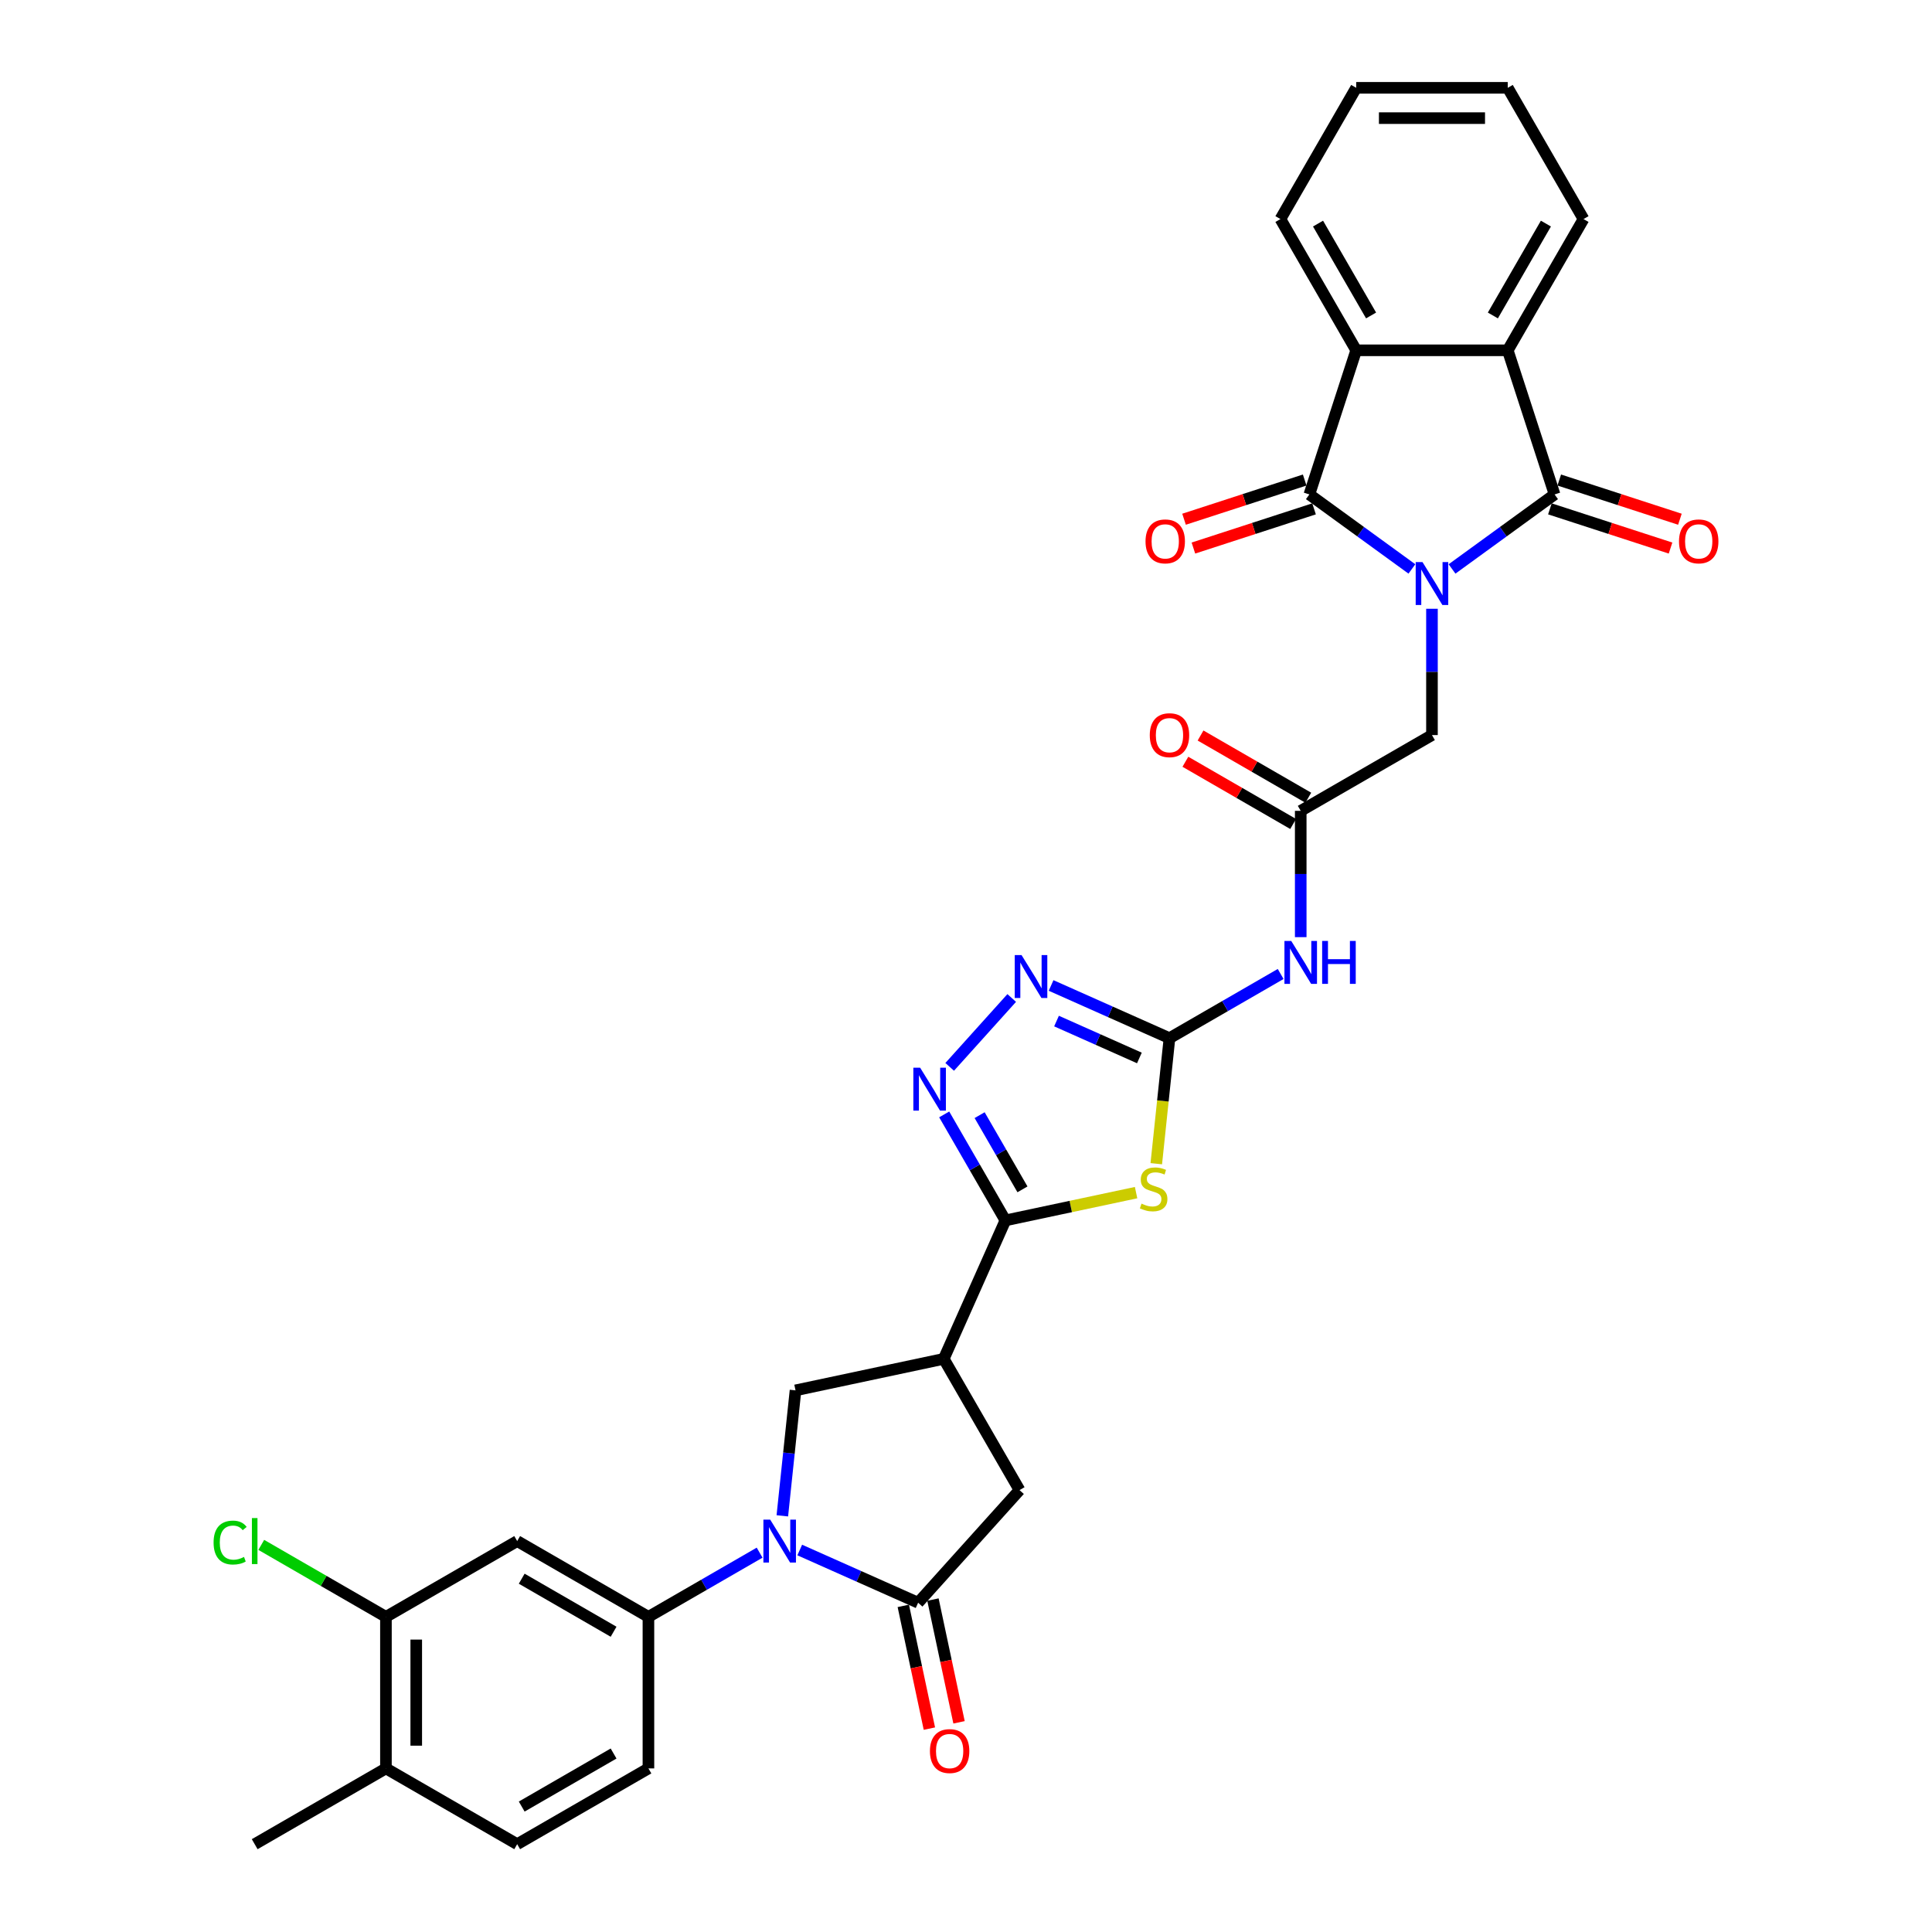 <?xml version='1.0' encoding='iso-8859-1'?>
<svg version='1.1' baseProfile='full'
              xmlns='http://www.w3.org/2000/svg'
                      xmlns:rdkit='http://www.rdkit.org/xml'
                      xmlns:xlink='http://www.w3.org/1999/xlink'
                  xml:space='preserve'
width='1000px' height='1000px' viewBox='0 0 1000 1000'>
<!-- END OF HEADER -->
<rect style='opacity:1.0;fill:#FFFFFF;stroke:none' width='1000' height='1000' x='0' y='0'> </rect>
<path class='bond-0' d='M 751.571,294.485 L 778.108,275.204' style='fill:none;fill-rule:evenodd;stroke:#0000FF;stroke-width:6px;stroke-linecap:butt;stroke-linejoin:miter;stroke-opacity:1' />
<path class='bond-0' d='M 778.108,275.204 L 804.646,255.923' style='fill:none;fill-rule:evenodd;stroke:#000000;stroke-width:6px;stroke-linecap:butt;stroke-linejoin:miter;stroke-opacity:1' />
<path class='bond-1' d='M 730.799,294.485 L 704.262,275.204' style='fill:none;fill-rule:evenodd;stroke:#0000FF;stroke-width:6px;stroke-linecap:butt;stroke-linejoin:miter;stroke-opacity:1' />
<path class='bond-1' d='M 704.262,275.204 L 677.724,255.923' style='fill:none;fill-rule:evenodd;stroke:#000000;stroke-width:6px;stroke-linecap:butt;stroke-linejoin:miter;stroke-opacity:1' />
<path class='bond-17' d='M 741.185,315.099 L 741.185,347.786' style='fill:none;fill-rule:evenodd;stroke:#0000FF;stroke-width:6px;stroke-linecap:butt;stroke-linejoin:miter;stroke-opacity:1' />
<path class='bond-17' d='M 741.185,347.786 L 741.185,380.473' style='fill:none;fill-rule:evenodd;stroke:#000000;stroke-width:6px;stroke-linecap:butt;stroke-linejoin:miter;stroke-opacity:1' />
<path class='bond-10' d='M 804.646,255.923 L 780.406,181.32' style='fill:none;fill-rule:evenodd;stroke:#000000;stroke-width:6px;stroke-linecap:butt;stroke-linejoin:miter;stroke-opacity:1' />
<path class='bond-21' d='M 802.222,263.384 L 833.444,273.528' style='fill:none;fill-rule:evenodd;stroke:#000000;stroke-width:6px;stroke-linecap:butt;stroke-linejoin:miter;stroke-opacity:1' />
<path class='bond-21' d='M 833.444,273.528 L 864.667,283.673' style='fill:none;fill-rule:evenodd;stroke:#FF0000;stroke-width:6px;stroke-linecap:butt;stroke-linejoin:miter;stroke-opacity:1' />
<path class='bond-21' d='M 807.07,248.463 L 838.292,258.608' style='fill:none;fill-rule:evenodd;stroke:#000000;stroke-width:6px;stroke-linecap:butt;stroke-linejoin:miter;stroke-opacity:1' />
<path class='bond-21' d='M 838.292,258.608 L 869.515,268.753' style='fill:none;fill-rule:evenodd;stroke:#FF0000;stroke-width:6px;stroke-linecap:butt;stroke-linejoin:miter;stroke-opacity:1' />
<path class='bond-11' d='M 677.724,255.923 L 701.964,181.32' style='fill:none;fill-rule:evenodd;stroke:#000000;stroke-width:6px;stroke-linecap:butt;stroke-linejoin:miter;stroke-opacity:1' />
<path class='bond-20' d='M 675.3,248.463 L 644.078,258.608' style='fill:none;fill-rule:evenodd;stroke:#000000;stroke-width:6px;stroke-linecap:butt;stroke-linejoin:miter;stroke-opacity:1' />
<path class='bond-20' d='M 644.078,258.608 L 612.856,268.753' style='fill:none;fill-rule:evenodd;stroke:#FF0000;stroke-width:6px;stroke-linecap:butt;stroke-linejoin:miter;stroke-opacity:1' />
<path class='bond-20' d='M 680.148,263.384 L 648.926,273.528' style='fill:none;fill-rule:evenodd;stroke:#000000;stroke-width:6px;stroke-linecap:butt;stroke-linejoin:miter;stroke-opacity:1' />
<path class='bond-20' d='M 648.926,273.528 L 617.704,283.673' style='fill:none;fill-rule:evenodd;stroke:#FF0000;stroke-width:6px;stroke-linecap:butt;stroke-linejoin:miter;stroke-opacity:1' />
<path class='bond-2' d='M 404.932,784.593 L 408.345,752.121' style='fill:none;fill-rule:evenodd;stroke:#0000FF;stroke-width:6px;stroke-linecap:butt;stroke-linejoin:miter;stroke-opacity:1' />
<path class='bond-2' d='M 408.345,752.121 L 411.758,719.648' style='fill:none;fill-rule:evenodd;stroke:#000000;stroke-width:6px;stroke-linecap:butt;stroke-linejoin:miter;stroke-opacity:1' />
<path class='bond-14' d='M 393.173,803.657 L 364.399,820.27' style='fill:none;fill-rule:evenodd;stroke:#0000FF;stroke-width:6px;stroke-linecap:butt;stroke-linejoin:miter;stroke-opacity:1' />
<path class='bond-14' d='M 364.399,820.27 L 335.626,836.882' style='fill:none;fill-rule:evenodd;stroke:#000000;stroke-width:6px;stroke-linecap:butt;stroke-linejoin:miter;stroke-opacity:1' />
<path class='bond-36' d='M 413.945,802.285 L 444.582,815.926' style='fill:none;fill-rule:evenodd;stroke:#0000FF;stroke-width:6px;stroke-linecap:butt;stroke-linejoin:miter;stroke-opacity:1' />
<path class='bond-36' d='M 444.582,815.926 L 475.219,829.566' style='fill:none;fill-rule:evenodd;stroke:#000000;stroke-width:6px;stroke-linecap:butt;stroke-linejoin:miter;stroke-opacity:1' />
<path class='bond-3' d='M 598.49,602.333 L 601.905,569.845' style='fill:none;fill-rule:evenodd;stroke:#CCCC00;stroke-width:6px;stroke-linecap:butt;stroke-linejoin:miter;stroke-opacity:1' />
<path class='bond-3' d='M 601.905,569.845 L 605.319,537.357' style='fill:none;fill-rule:evenodd;stroke:#000000;stroke-width:6px;stroke-linecap:butt;stroke-linejoin:miter;stroke-opacity:1' />
<path class='bond-4' d='M 588.036,617.301 L 554.214,624.49' style='fill:none;fill-rule:evenodd;stroke:#CCCC00;stroke-width:6px;stroke-linecap:butt;stroke-linejoin:miter;stroke-opacity:1' />
<path class='bond-4' d='M 554.214,624.49 L 520.392,631.679' style='fill:none;fill-rule:evenodd;stroke:#000000;stroke-width:6px;stroke-linecap:butt;stroke-linejoin:miter;stroke-opacity:1' />
<path class='bond-8' d='M 520.392,631.679 L 488.486,703.339' style='fill:none;fill-rule:evenodd;stroke:#000000;stroke-width:6px;stroke-linecap:butt;stroke-linejoin:miter;stroke-opacity:1' />
<path class='bond-35' d='M 520.392,631.679 L 504.554,604.247' style='fill:none;fill-rule:evenodd;stroke:#000000;stroke-width:6px;stroke-linecap:butt;stroke-linejoin:miter;stroke-opacity:1' />
<path class='bond-35' d='M 504.554,604.247 L 488.716,576.814' style='fill:none;fill-rule:evenodd;stroke:#0000FF;stroke-width:6px;stroke-linecap:butt;stroke-linejoin:miter;stroke-opacity:1' />
<path class='bond-35' d='M 529.227,615.605 L 518.14,596.402' style='fill:none;fill-rule:evenodd;stroke:#000000;stroke-width:6px;stroke-linecap:butt;stroke-linejoin:miter;stroke-opacity:1' />
<path class='bond-35' d='M 518.14,596.402 L 507.054,577.2' style='fill:none;fill-rule:evenodd;stroke:#0000FF;stroke-width:6px;stroke-linecap:butt;stroke-linejoin:miter;stroke-opacity:1' />
<path class='bond-5' d='M 605.319,537.357 L 634.093,520.745' style='fill:none;fill-rule:evenodd;stroke:#000000;stroke-width:6px;stroke-linecap:butt;stroke-linejoin:miter;stroke-opacity:1' />
<path class='bond-5' d='M 634.093,520.745 L 662.866,504.132' style='fill:none;fill-rule:evenodd;stroke:#0000FF;stroke-width:6px;stroke-linecap:butt;stroke-linejoin:miter;stroke-opacity:1' />
<path class='bond-9' d='M 605.319,537.357 L 574.682,523.717' style='fill:none;fill-rule:evenodd;stroke:#000000;stroke-width:6px;stroke-linecap:butt;stroke-linejoin:miter;stroke-opacity:1' />
<path class='bond-9' d='M 574.682,523.717 L 544.044,510.076' style='fill:none;fill-rule:evenodd;stroke:#0000FF;stroke-width:6px;stroke-linecap:butt;stroke-linejoin:miter;stroke-opacity:1' />
<path class='bond-9' d='M 589.747,547.597 L 568.301,538.049' style='fill:none;fill-rule:evenodd;stroke:#000000;stroke-width:6px;stroke-linecap:butt;stroke-linejoin:miter;stroke-opacity:1' />
<path class='bond-9' d='M 568.301,538.049 L 546.854,528.5' style='fill:none;fill-rule:evenodd;stroke:#0000FF;stroke-width:6px;stroke-linecap:butt;stroke-linejoin:miter;stroke-opacity:1' />
<path class='bond-6' d='M 475.219,829.566 L 527.707,771.272' style='fill:none;fill-rule:evenodd;stroke:#000000;stroke-width:6px;stroke-linecap:butt;stroke-linejoin:miter;stroke-opacity:1' />
<path class='bond-22' d='M 467.546,831.197 L 474.299,862.964' style='fill:none;fill-rule:evenodd;stroke:#000000;stroke-width:6px;stroke-linecap:butt;stroke-linejoin:miter;stroke-opacity:1' />
<path class='bond-22' d='M 474.299,862.964 L 481.051,894.731' style='fill:none;fill-rule:evenodd;stroke:#FF0000;stroke-width:6px;stroke-linecap:butt;stroke-linejoin:miter;stroke-opacity:1' />
<path class='bond-22' d='M 482.892,827.935 L 489.644,859.702' style='fill:none;fill-rule:evenodd;stroke:#000000;stroke-width:6px;stroke-linecap:butt;stroke-linejoin:miter;stroke-opacity:1' />
<path class='bond-22' d='M 489.644,859.702 L 496.397,891.47' style='fill:none;fill-rule:evenodd;stroke:#FF0000;stroke-width:6px;stroke-linecap:butt;stroke-linejoin:miter;stroke-opacity:1' />
<path class='bond-7' d='M 491.556,552.211 L 523.661,516.556' style='fill:none;fill-rule:evenodd;stroke:#0000FF;stroke-width:6px;stroke-linecap:butt;stroke-linejoin:miter;stroke-opacity:1' />
<path class='bond-12' d='M 488.486,703.339 L 411.758,719.648' style='fill:none;fill-rule:evenodd;stroke:#000000;stroke-width:6px;stroke-linecap:butt;stroke-linejoin:miter;stroke-opacity:1' />
<path class='bond-16' d='M 488.486,703.339 L 527.707,771.272' style='fill:none;fill-rule:evenodd;stroke:#000000;stroke-width:6px;stroke-linecap:butt;stroke-linejoin:miter;stroke-opacity:1' />
<path class='bond-28' d='M 780.406,181.32 L 819.627,113.388' style='fill:none;fill-rule:evenodd;stroke:#000000;stroke-width:6px;stroke-linecap:butt;stroke-linejoin:miter;stroke-opacity:1' />
<path class='bond-28' d='M 772.703,163.286 L 800.158,115.733' style='fill:none;fill-rule:evenodd;stroke:#000000;stroke-width:6px;stroke-linecap:butt;stroke-linejoin:miter;stroke-opacity:1' />
<path class='bond-33' d='M 780.406,181.32 L 701.964,181.32' style='fill:none;fill-rule:evenodd;stroke:#000000;stroke-width:6px;stroke-linecap:butt;stroke-linejoin:miter;stroke-opacity:1' />
<path class='bond-29' d='M 701.964,181.32 L 662.743,113.388' style='fill:none;fill-rule:evenodd;stroke:#000000;stroke-width:6px;stroke-linecap:butt;stroke-linejoin:miter;stroke-opacity:1' />
<path class='bond-29' d='M 709.667,163.286 L 682.213,115.733' style='fill:none;fill-rule:evenodd;stroke:#000000;stroke-width:6px;stroke-linecap:butt;stroke-linejoin:miter;stroke-opacity:1' />
<path class='bond-13' d='M 673.252,485.068 L 673.252,452.381' style='fill:none;fill-rule:evenodd;stroke:#0000FF;stroke-width:6px;stroke-linecap:butt;stroke-linejoin:miter;stroke-opacity:1' />
<path class='bond-13' d='M 673.252,452.381 L 673.252,419.694' style='fill:none;fill-rule:evenodd;stroke:#000000;stroke-width:6px;stroke-linecap:butt;stroke-linejoin:miter;stroke-opacity:1' />
<path class='bond-18' d='M 335.626,836.882 L 267.693,797.661' style='fill:none;fill-rule:evenodd;stroke:#000000;stroke-width:6px;stroke-linecap:butt;stroke-linejoin:miter;stroke-opacity:1' />
<path class='bond-18' d='M 317.592,844.586 L 270.039,817.131' style='fill:none;fill-rule:evenodd;stroke:#000000;stroke-width:6px;stroke-linecap:butt;stroke-linejoin:miter;stroke-opacity:1' />
<path class='bond-23' d='M 335.626,836.882 L 335.626,915.324' style='fill:none;fill-rule:evenodd;stroke:#000000;stroke-width:6px;stroke-linecap:butt;stroke-linejoin:miter;stroke-opacity:1' />
<path class='bond-15' d='M 673.252,419.694 L 741.185,380.473' style='fill:none;fill-rule:evenodd;stroke:#000000;stroke-width:6px;stroke-linecap:butt;stroke-linejoin:miter;stroke-opacity:1' />
<path class='bond-25' d='M 677.174,412.901 L 649.287,396.8' style='fill:none;fill-rule:evenodd;stroke:#000000;stroke-width:6px;stroke-linecap:butt;stroke-linejoin:miter;stroke-opacity:1' />
<path class='bond-25' d='M 649.287,396.8 L 621.4,380.699' style='fill:none;fill-rule:evenodd;stroke:#FF0000;stroke-width:6px;stroke-linecap:butt;stroke-linejoin:miter;stroke-opacity:1' />
<path class='bond-25' d='M 669.33,426.487 L 641.443,410.387' style='fill:none;fill-rule:evenodd;stroke:#000000;stroke-width:6px;stroke-linecap:butt;stroke-linejoin:miter;stroke-opacity:1' />
<path class='bond-25' d='M 641.443,410.387 L 613.556,394.286' style='fill:none;fill-rule:evenodd;stroke:#FF0000;stroke-width:6px;stroke-linecap:butt;stroke-linejoin:miter;stroke-opacity:1' />
<path class='bond-19' d='M 267.693,797.661 L 199.76,836.882' style='fill:none;fill-rule:evenodd;stroke:#000000;stroke-width:6px;stroke-linecap:butt;stroke-linejoin:miter;stroke-opacity:1' />
<path class='bond-27' d='M 199.76,836.882 L 167.496,818.254' style='fill:none;fill-rule:evenodd;stroke:#000000;stroke-width:6px;stroke-linecap:butt;stroke-linejoin:miter;stroke-opacity:1' />
<path class='bond-27' d='M 167.496,818.254 L 135.231,799.627' style='fill:none;fill-rule:evenodd;stroke:#00CC00;stroke-width:6px;stroke-linecap:butt;stroke-linejoin:miter;stroke-opacity:1' />
<path class='bond-37' d='M 199.76,836.882 L 199.76,915.324' style='fill:none;fill-rule:evenodd;stroke:#000000;stroke-width:6px;stroke-linecap:butt;stroke-linejoin:miter;stroke-opacity:1' />
<path class='bond-37' d='M 215.448,848.648 L 215.448,903.558' style='fill:none;fill-rule:evenodd;stroke:#000000;stroke-width:6px;stroke-linecap:butt;stroke-linejoin:miter;stroke-opacity:1' />
<path class='bond-26' d='M 335.626,915.324 L 267.693,954.545' style='fill:none;fill-rule:evenodd;stroke:#000000;stroke-width:6px;stroke-linecap:butt;stroke-linejoin:miter;stroke-opacity:1' />
<path class='bond-26' d='M 317.592,907.621 L 270.039,935.076' style='fill:none;fill-rule:evenodd;stroke:#000000;stroke-width:6px;stroke-linecap:butt;stroke-linejoin:miter;stroke-opacity:1' />
<path class='bond-24' d='M 199.76,915.324 L 267.693,954.545' style='fill:none;fill-rule:evenodd;stroke:#000000;stroke-width:6px;stroke-linecap:butt;stroke-linejoin:miter;stroke-opacity:1' />
<path class='bond-30' d='M 199.76,915.324 L 131.827,954.545' style='fill:none;fill-rule:evenodd;stroke:#000000;stroke-width:6px;stroke-linecap:butt;stroke-linejoin:miter;stroke-opacity:1' />
<path class='bond-31' d='M 819.627,113.388 L 780.406,45.455' style='fill:none;fill-rule:evenodd;stroke:#000000;stroke-width:6px;stroke-linecap:butt;stroke-linejoin:miter;stroke-opacity:1' />
<path class='bond-32' d='M 662.743,113.388 L 701.964,45.455' style='fill:none;fill-rule:evenodd;stroke:#000000;stroke-width:6px;stroke-linecap:butt;stroke-linejoin:miter;stroke-opacity:1' />
<path class='bond-34' d='M 780.406,45.455 L 701.964,45.455' style='fill:none;fill-rule:evenodd;stroke:#000000;stroke-width:6px;stroke-linecap:butt;stroke-linejoin:miter;stroke-opacity:1' />
<path class='bond-34' d='M 768.64,61.143 L 713.73,61.143' style='fill:none;fill-rule:evenodd;stroke:#000000;stroke-width:6px;stroke-linecap:butt;stroke-linejoin:miter;stroke-opacity:1' />
<path  class='atom-0' d='M 736.275 290.923
L 743.554 302.69
Q 744.276 303.851, 745.437 305.953
Q 746.598 308.055, 746.66 308.181
L 746.66 290.923
L 749.61 290.923
L 749.61 313.138
L 746.566 313.138
L 738.753 300.274
Q 737.843 298.767, 736.871 297.042
Q 735.929 295.316, 735.647 294.783
L 735.647 313.138
L 732.76 313.138
L 732.76 290.923
L 736.275 290.923
' fill='#0000FF'/>
<path  class='atom-3' d='M 398.648 786.554
L 405.928 798.32
Q 406.649 799.481, 407.81 801.583
Q 408.971 803.685, 409.034 803.811
L 409.034 786.554
L 411.983 786.554
L 411.983 808.768
L 408.94 808.768
L 401.127 795.904
Q 400.217 794.398, 399.244 792.672
Q 398.303 790.946, 398.021 790.413
L 398.021 808.768
L 395.134 808.768
L 395.134 786.554
L 398.648 786.554
' fill='#0000FF'/>
<path  class='atom-4' d='M 590.844 622.994
Q 591.095 623.089, 592.131 623.528
Q 593.166 623.967, 594.296 624.249
Q 595.457 624.501, 596.586 624.501
Q 598.689 624.501, 599.912 623.496
Q 601.136 622.461, 601.136 620.673
Q 601.136 619.449, 600.508 618.696
Q 599.912 617.943, 598.971 617.535
Q 598.03 617.127, 596.461 616.656
Q 594.484 616.06, 593.292 615.495
Q 592.131 614.931, 591.284 613.738
Q 590.468 612.546, 590.468 610.538
Q 590.468 607.745, 592.35 606.02
Q 594.264 604.294, 598.03 604.294
Q 600.603 604.294, 603.521 605.517
L 602.799 607.934
Q 600.132 606.835, 598.124 606.835
Q 595.959 606.835, 594.766 607.745
Q 593.574 608.624, 593.605 610.161
Q 593.605 611.354, 594.202 612.075
Q 594.829 612.797, 595.708 613.205
Q 596.618 613.613, 598.124 614.083
Q 600.132 614.711, 601.324 615.338
Q 602.517 615.966, 603.364 617.252
Q 604.242 618.508, 604.242 620.673
Q 604.242 623.747, 602.171 625.41
Q 600.132 627.042, 596.712 627.042
Q 594.735 627.042, 593.229 626.603
Q 591.754 626.195, 589.997 625.473
L 590.844 622.994
' fill='#CCCC00'/>
<path  class='atom-8' d='M 476.26 552.639
L 483.539 564.405
Q 484.261 565.566, 485.422 567.668
Q 486.583 569.77, 486.646 569.896
L 486.646 552.639
L 489.595 552.639
L 489.595 574.853
L 486.552 574.853
L 478.739 561.989
Q 477.829 560.483, 476.856 558.757
Q 475.915 557.031, 475.632 556.498
L 475.632 574.853
L 472.746 574.853
L 472.746 552.639
L 476.26 552.639
' fill='#0000FF'/>
<path  class='atom-10' d='M 528.748 494.345
L 536.028 506.111
Q 536.749 507.272, 537.91 509.374
Q 539.071 511.476, 539.134 511.602
L 539.134 494.345
L 542.083 494.345
L 542.083 516.559
L 539.04 516.559
L 531.227 503.695
Q 530.317 502.189, 529.344 500.463
Q 528.403 498.737, 528.121 498.204
L 528.121 516.559
L 525.234 516.559
L 525.234 494.345
L 528.748 494.345
' fill='#0000FF'/>
<path  class='atom-14' d='M 668.342 487.029
L 675.621 498.795
Q 676.343 499.956, 677.504 502.058
Q 678.665 504.161, 678.727 504.286
L 678.727 487.029
L 681.677 487.029
L 681.677 509.244
L 678.633 509.244
L 670.82 496.379
Q 669.91 494.873, 668.938 493.147
Q 667.996 491.422, 667.714 490.888
L 667.714 509.244
L 664.827 509.244
L 664.827 487.029
L 668.342 487.029
' fill='#0000FF'/>
<path  class='atom-14' d='M 684.344 487.029
L 687.356 487.029
L 687.356 496.473
L 698.714 496.473
L 698.714 487.029
L 701.727 487.029
L 701.727 509.244
L 698.714 509.244
L 698.714 498.983
L 687.356 498.983
L 687.356 509.244
L 684.344 509.244
L 684.344 487.029
' fill='#0000FF'/>
<path  class='atom-21' d='M 592.923 280.226
Q 592.923 274.892, 595.559 271.911
Q 598.195 268.931, 603.121 268.931
Q 608.047 268.931, 610.683 271.911
Q 613.318 274.892, 613.318 280.226
Q 613.318 285.623, 610.651 288.698
Q 607.984 291.742, 603.121 291.742
Q 598.226 291.742, 595.559 288.698
Q 592.923 285.654, 592.923 280.226
M 603.121 289.231
Q 606.51 289.231, 608.33 286.972
Q 610.181 284.682, 610.181 280.226
Q 610.181 275.865, 608.33 273.668
Q 606.51 271.441, 603.121 271.441
Q 599.732 271.441, 597.881 273.637
Q 596.061 275.833, 596.061 280.226
Q 596.061 284.713, 597.881 286.972
Q 599.732 289.231, 603.121 289.231
' fill='#FF0000'/>
<path  class='atom-22' d='M 869.052 280.226
Q 869.052 274.892, 871.687 271.911
Q 874.323 268.931, 879.249 268.931
Q 884.175 268.931, 886.811 271.911
Q 889.447 274.892, 889.447 280.226
Q 889.447 285.623, 886.78 288.698
Q 884.113 291.742, 879.249 291.742
Q 874.354 291.742, 871.687 288.698
Q 869.052 285.654, 869.052 280.226
M 879.249 289.231
Q 882.638 289.231, 884.458 286.972
Q 886.309 284.682, 886.309 280.226
Q 886.309 275.865, 884.458 273.668
Q 882.638 271.441, 879.249 271.441
Q 875.86 271.441, 874.009 273.637
Q 872.189 275.833, 872.189 280.226
Q 872.189 284.713, 874.009 286.972
Q 875.86 289.231, 879.249 289.231
' fill='#FF0000'/>
<path  class='atom-23' d='M 481.331 906.357
Q 481.331 901.023, 483.967 898.042
Q 486.602 895.061, 491.528 895.061
Q 496.455 895.061, 499.09 898.042
Q 501.726 901.023, 501.726 906.357
Q 501.726 911.754, 499.059 914.829
Q 496.392 917.872, 491.528 917.872
Q 486.634 917.872, 483.967 914.829
Q 481.331 911.785, 481.331 906.357
M 491.528 915.362
Q 494.917 915.362, 496.737 913.103
Q 498.588 910.813, 498.588 906.357
Q 498.588 901.996, 496.737 899.799
Q 494.917 897.572, 491.528 897.572
Q 488.14 897.572, 486.288 899.768
Q 484.469 901.964, 484.469 906.357
Q 484.469 910.844, 486.288 913.103
Q 488.14 915.362, 491.528 915.362
' fill='#FF0000'/>
<path  class='atom-26' d='M 595.122 380.536
Q 595.122 375.202, 597.757 372.221
Q 600.393 369.24, 605.319 369.24
Q 610.245 369.24, 612.881 372.221
Q 615.517 375.202, 615.517 380.536
Q 615.517 385.932, 612.85 389.007
Q 610.183 392.051, 605.319 392.051
Q 600.424 392.051, 597.757 389.007
Q 595.122 385.964, 595.122 380.536
M 605.319 389.541
Q 608.708 389.541, 610.528 387.282
Q 612.379 384.991, 612.379 380.536
Q 612.379 376.174, 610.528 373.978
Q 608.708 371.75, 605.319 371.75
Q 601.93 371.75, 600.079 373.946
Q 598.259 376.143, 598.259 380.536
Q 598.259 385.023, 600.079 387.282
Q 601.93 389.541, 605.319 389.541
' fill='#FF0000'/>
<path  class='atom-28' d='M 110.553 798.43
Q 110.553 792.907, 113.126 790.021
Q 115.731 787.103, 120.657 787.103
Q 125.238 787.103, 127.685 790.334
L 125.614 792.029
Q 123.826 789.676, 120.657 789.676
Q 117.299 789.676, 115.511 791.935
Q 113.754 794.162, 113.754 798.43
Q 113.754 802.822, 115.574 805.082
Q 117.425 807.341, 121.002 807.341
Q 123.449 807.341, 126.305 805.866
L 127.183 808.219
Q 126.022 808.972, 124.265 809.412
Q 122.508 809.851, 120.563 809.851
Q 115.731 809.851, 113.126 806.901
Q 110.553 803.952, 110.553 798.43
' fill='#00CC00'/>
<path  class='atom-28' d='M 130.384 785.753
L 133.27 785.753
L 133.27 809.569
L 130.384 809.569
L 130.384 785.753
' fill='#00CC00'/>
</svg>
